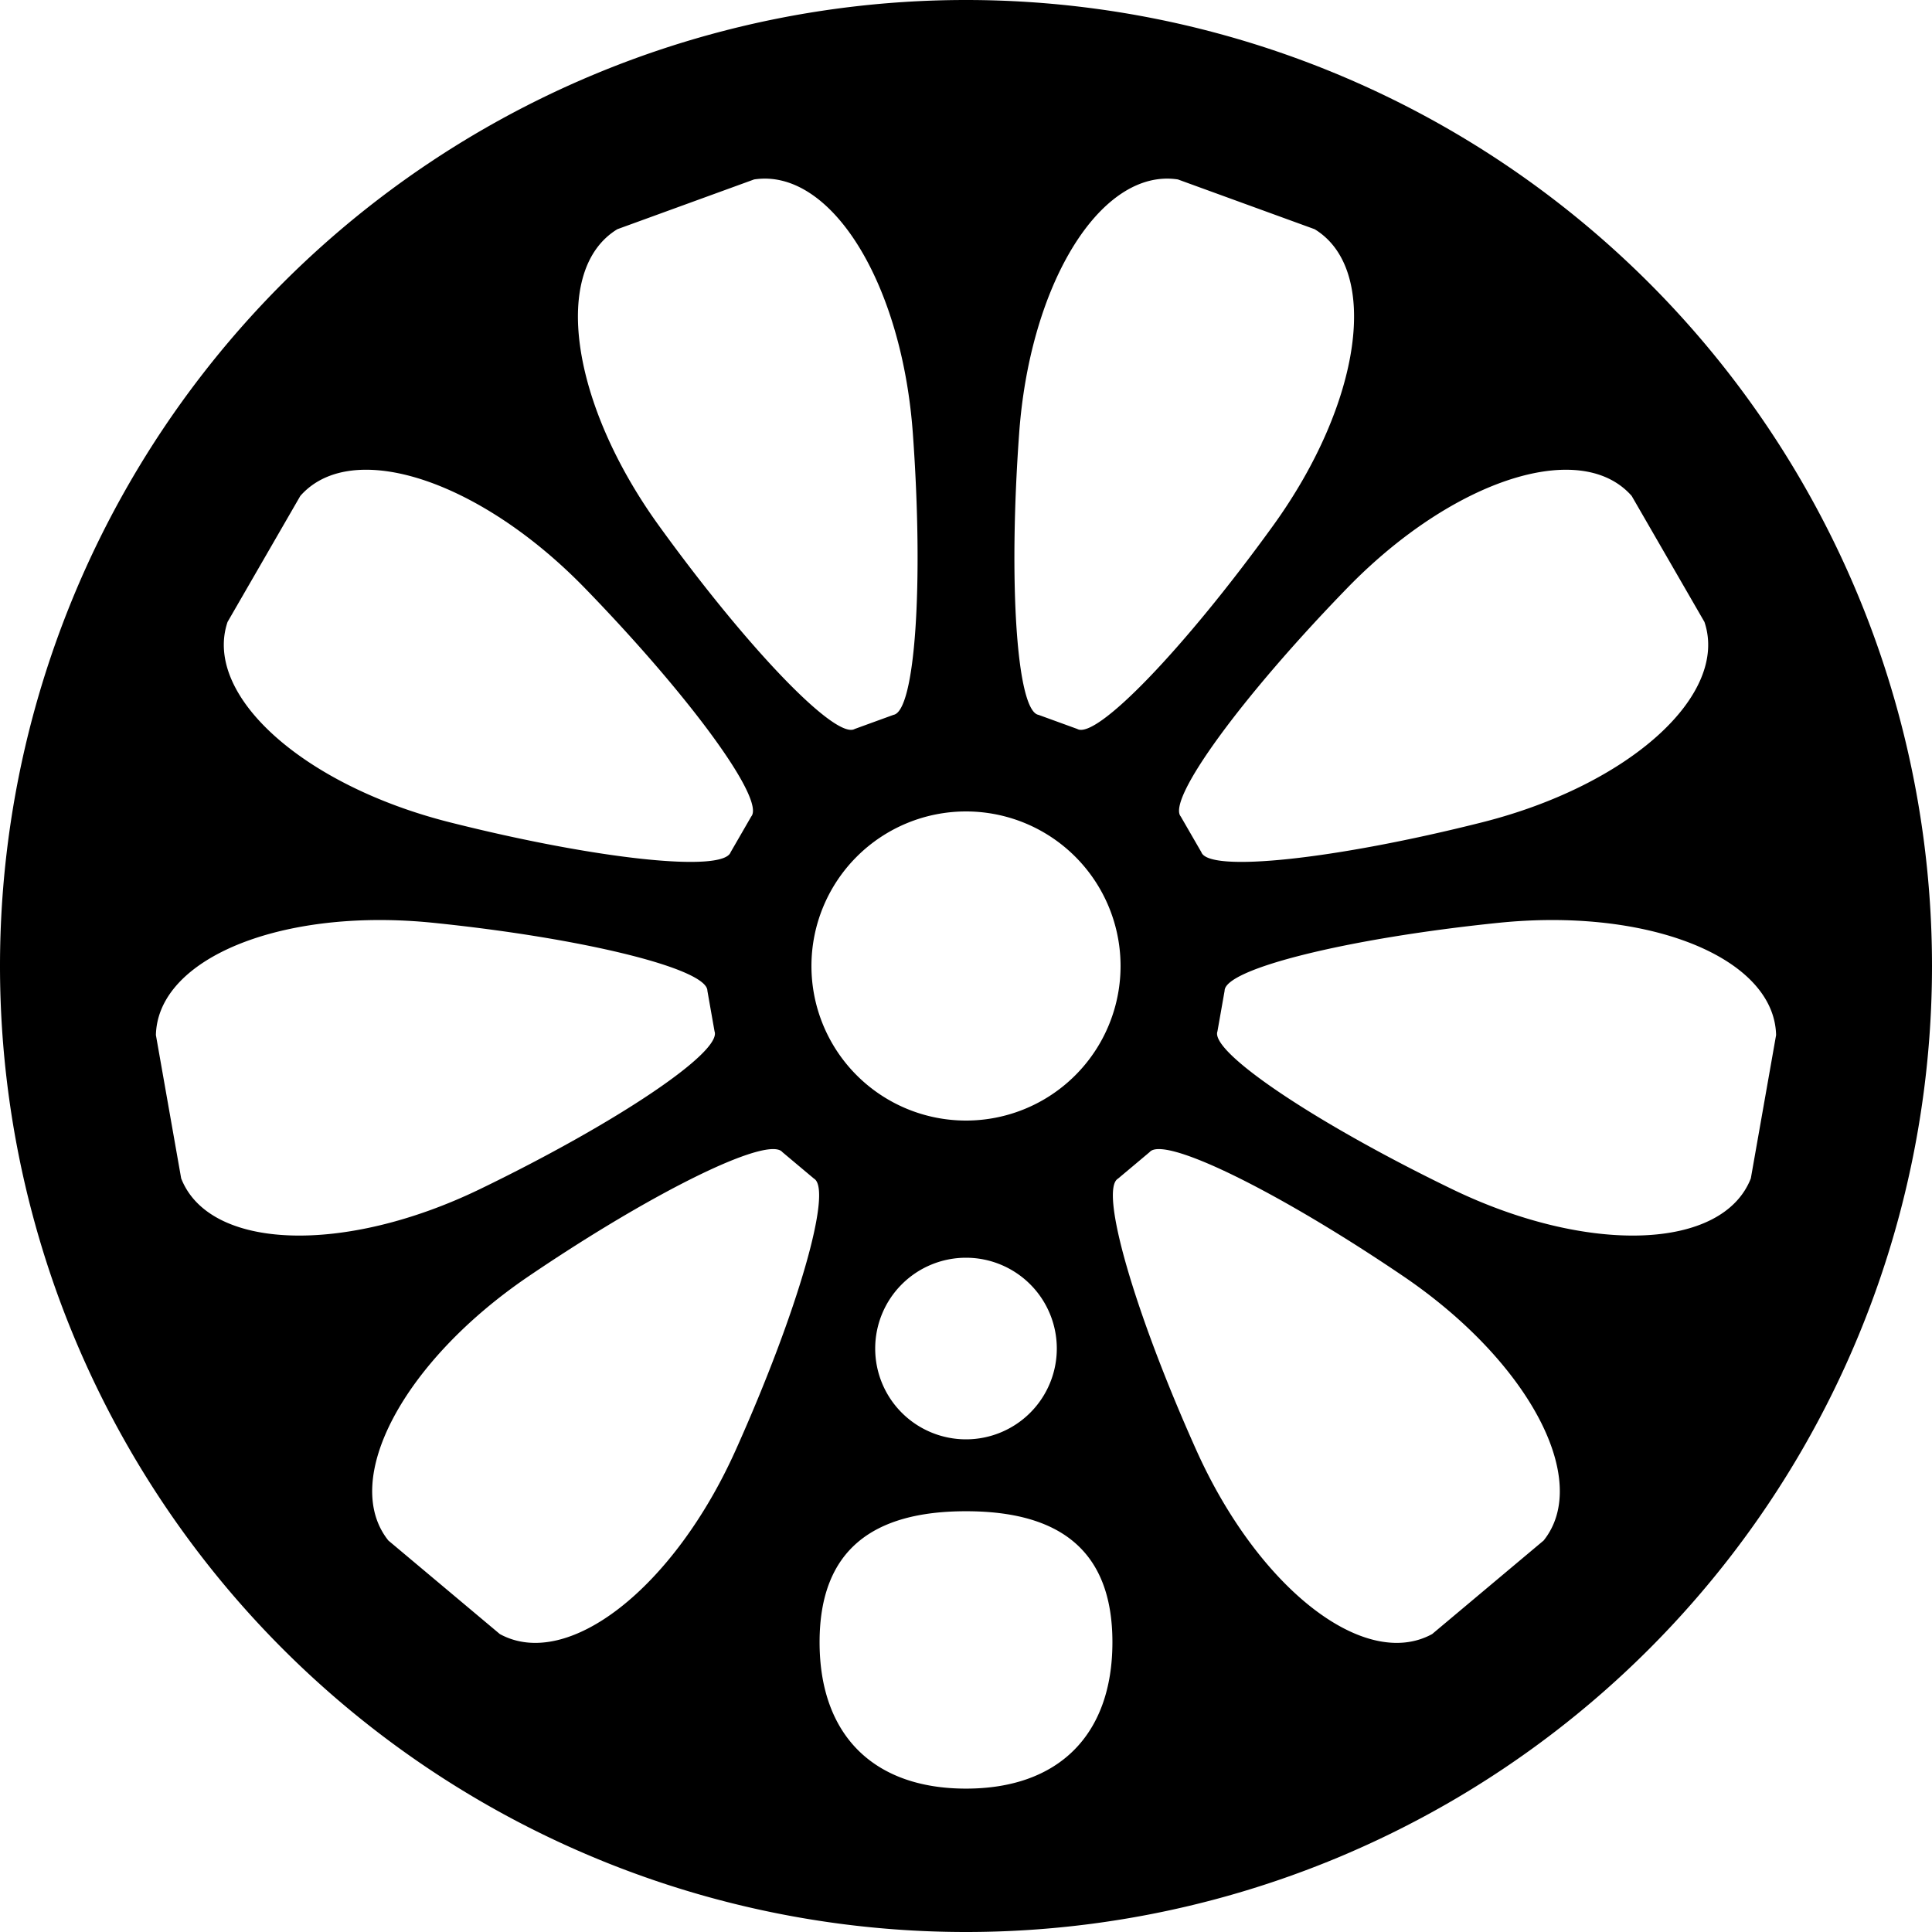 <?xml version="1.0" encoding="UTF-8" standalone="no"?>
<!-- Created by Maxima m for Wikipedia -->

<svg
   xmlns:dc="http://purl.org/dc/elements/1.1/"
   xmlns:cc="http://creativecommons.org/ns#"
   xmlns:rdf="http://www.w3.org/1999/02/22-rdf-syntax-ns#"
   xmlns:svg="http://www.w3.org/2000/svg"
   xmlns="http://www.w3.org/2000/svg"
   xmlns:sodipodi="http://sodipodi.sourceforge.net/DTD/sodipodi-0.dtd"
   xmlns:inkscape="http://www.inkscape.org/namespaces/inkscape"
   width="500"
   height="500"
   viewBox="0 0 500 500"
   id="svg2"
   version="1.1"
   inkscape:version="0.91 r13725"
   sodipodi:docname="NipponRyLogo.svg">
  <sodipodi:namedview
     pagecolor="#ffffff"
     bordercolor="#666666"
     borderopacity="1"
     objecttolerance="10"
     gridtolerance="10"
     guidetolerance="10"
     inkscape:pageopacity="0"
     inkscape:pageshadow="2"
     inkscape:window-width="1920"
     inkscape:window-height="1017"
     id="namedview32"
     showgrid="false"
     showguides="false"
     inkscape:zoom="0.944"
     inkscape:cx="444.95541"
     inkscape:cy="149.0844"
     inkscape:window-x="-8"
     inkscape:window-y="-8"
     inkscape:window-maximized="1"
     inkscape:current-layer="svg2" />
  <defs
     id="defs4">
    <style
       type="text/css"
       id="style6"><![CDATA[
  path {stroke:none; fill:#fff}
  circle {stroke:none; fill:#fff}
  .base {stroke:none; fill:#000}
]]></style>
  </defs>
  <path
     d="M 250 0 A 250 250 0 0 0 0 250 A 250 250 0 0 0 250 500 A 250 250 0 0 0 500 250 A 250 250 0 0 0 250 0 z M 198.791 46.246 C 217.127 47.102 233.571 75.385 236.24 112.1 C 239.083 151.221 236.832 184.028 231.236 185.004 L 226.221 186.828 L 221.203 188.654 C 216.289 191.503 193.477 167.819 170.512 136.021 C 147.545 104.223 142.714 69.705 159.775 59.316 L 177.471 52.877 L 195.164 46.438 C 195.781 46.344 196.398 46.281 197.012 46.25 C 197.607 46.22 198.2 46.218 198.791 46.246 z M 301.15 46.25 C 302.371 46.189 303.602 46.25 304.836 46.438 L 322.529 52.877 L 340.225 59.316 C 357.286 69.705 352.454 104.223 329.488 136.021 C 306.522 167.819 283.711 191.503 278.797 188.654 L 273.779 186.828 L 268.764 185.004 C 263.168 184.028 260.917 151.221 263.76 112.1 C 266.426 75.424 282.837 47.162 301.15 46.25 z M 95.152 121.572 C 111.068 121.765 132.609 132.893 151.395 152.24 C 178.72 180.381 198.083 206.96 194.424 211.305 L 191.756 215.928 L 189.086 220.553 C 187.153 225.894 154.455 222.412 116.422 212.816 C 78.389 203.22 52.5 179.886 58.891 160.961 L 68.307 144.652 L 77.723 128.344 C 81.846 123.657 87.918 121.485 95.152 121.572 z M 404.848 121.574 C 412.082 121.487 418.154 123.659 422.277 128.346 L 431.693 144.652 L 441.109 160.961 C 447.501 179.886 421.612 203.221 383.58 212.816 C 345.548 222.411 312.849 225.894 310.916 220.553 L 308.246 215.93 L 305.578 211.307 C 301.919 206.962 321.282 180.383 348.607 152.242 C 367.393 132.895 388.932 121.767 404.848 121.574 z M 250 210 A 40 40 0 0 1 290 250 A 40 40 0 0 1 250 290 A 40 40 0 0 1 210 250 A 40 40 0 0 1 250 210 z M 97.875 238.105 C 102.494 238.091 107.267 238.323 112.145 238.822 C 151.166 242.815 183.082 250.728 183.072 256.408 L 183.998 261.666 L 184.926 266.924 C 186.878 272.258 159.592 290.611 124.289 307.707 C 88.987 324.804 54.156 323.569 46.887 304.963 L 43.617 286.418 L 40.348 267.873 C 40.757 250.399 65.544 238.206 97.875 238.105 z M 402.125 238.105 C 434.457 238.206 459.244 250.399 459.652 267.873 L 456.383 286.418 L 453.113 304.963 C 445.844 323.569 411.013 324.803 375.711 307.707 C 340.408 290.611 313.12 272.258 315.072 266.924 L 316 261.666 L 316.928 256.408 C 316.918 250.728 348.835 242.815 387.855 238.822 C 392.733 238.323 397.506 238.091 402.125 238.105 z M 199.939 297.385 C 201.159 297.364 202.019 297.615 202.475 298.16 L 206.562 301.592 L 210.652 305.023 C 215.576 307.854 206.471 339.453 190.418 375.242 C 174.364 411.029 146.887 432.474 129.359 422.893 L 114.934 410.789 L 100.51 398.686 C 88.031 383.087 104.378 352.304 136.836 330.279 C 165.237 311.008 191.401 297.533 199.939 297.385 z M 300.061 297.385 C 308.599 297.533 334.763 311.008 363.164 330.279 C 395.622 352.304 411.969 383.087 399.49 398.686 L 385.066 410.789 L 370.641 422.893 C 353.113 432.474 325.636 411.03 309.582 375.242 C 293.528 339.453 284.423 307.854 289.348 305.023 L 293.438 301.592 L 297.525 298.158 C 297.981 297.613 298.841 297.364 300.061 297.385 z M 250 325.5 A 23.5 23.5 0 0 1 273.5 349 A 23.5 23.5 0 0 1 250 372.5 A 23.5 23.5 0 0 1 226.5 349 A 23.5 23.5 0 0 1 250 325.5 z M 250 391.107 C 273.977 391.107 287.893 401.023 287.893 425 C 287.893 448.977 273.977 462.893 250 462.893 C 226.023 462.893 212.107 448.977 212.107 425 C 212.107 401.023 226.023 391.107 250 391.107 z "
     id="circle8"
     style="fill:#000000" />
</svg>
